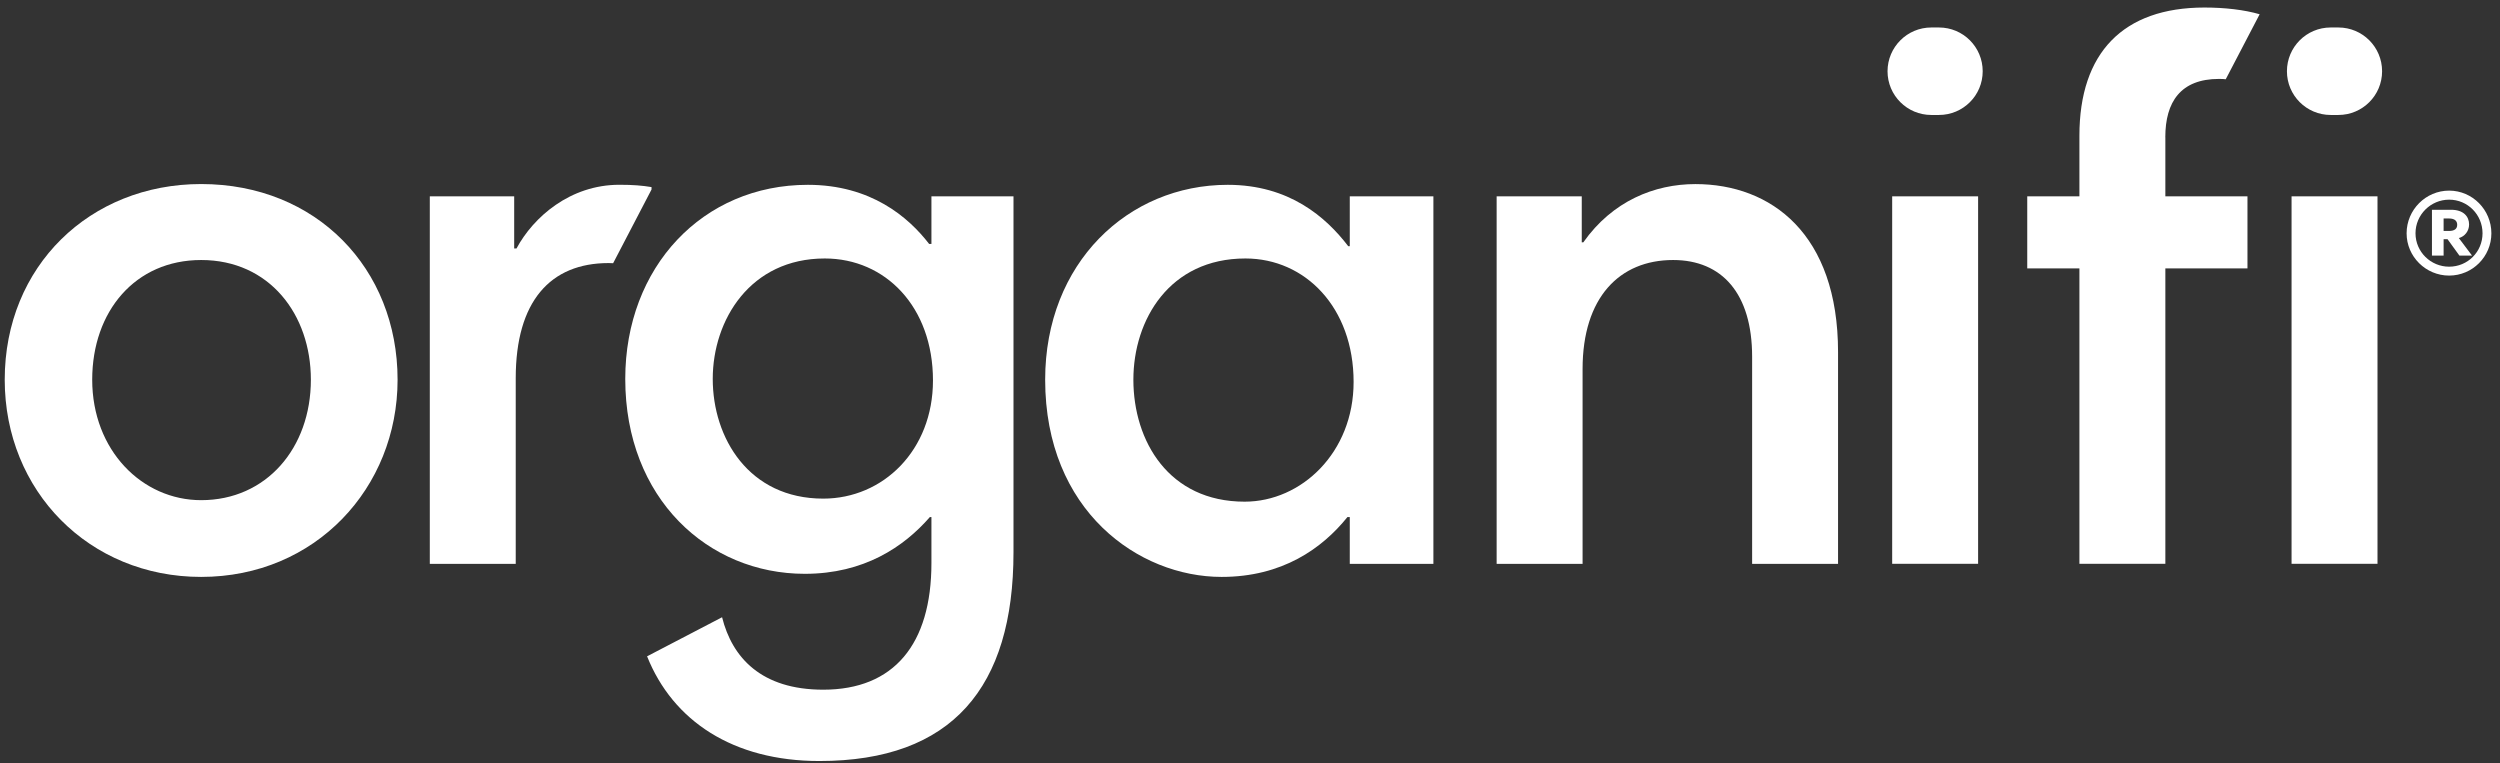 <svg width="154" height="47" viewBox="0 0 154 47" fill="none" xmlns="http://www.w3.org/2000/svg">
<rect x="0" y="0" width="154" height="47" fill="#333333" stroke="none"/>
<path d="M12.391 30.81C16.407 30.81 19.15 27.596 19.15 23.39C19.15 19.371 16.597 16.017 12.391 16.017C8.325 16.017 5.68 19.183 5.68 23.39C5.68 27.736 8.751 30.81 12.391 30.81ZM12.391 11.337C19.481 11.337 24.491 16.535 24.491 23.39C24.491 30.053 19.433 35.538 12.391 35.538C5.489 35.538 0.291 30.244 0.291 23.39C0.291 16.395 5.537 11.337 12.391 11.337Z" fill="white"/>
<path d="M76.67 30.903C80.167 30.903 83.382 27.879 83.382 23.53C83.382 18.945 80.403 15.922 76.718 15.922C72.038 15.922 69.816 19.702 69.816 23.39C69.819 27.17 71.993 30.903 76.67 30.903ZM88.297 34.733H83.146V31.85H83.003C81.442 33.789 78.985 35.538 75.252 35.538C70.146 35.538 64.382 31.472 64.382 23.39C64.382 16.205 69.485 11.385 75.63 11.385C79.414 11.385 81.681 13.372 83.051 15.165H83.146V12.094H88.297V34.733Z" fill="white"/>
<path d="M92.19 12.094H97.436V14.929H97.531C99.328 12.377 101.925 11.34 104.434 11.34C109.113 11.34 113.224 14.411 113.224 21.689V34.733H107.931V21.972C107.931 18.096 106.087 16.017 103.063 16.017C99.757 16.017 97.487 18.331 97.487 22.728V34.733H92.193V12.094H92.19Z" fill="white"/>
<path d="M37.769 16.214L40.134 11.674V11.525C39.568 11.43 38.999 11.382 38.15 11.382C35.126 11.382 32.856 13.369 31.817 15.305H31.674V12.094H26.476V34.733H31.769V23.294C31.769 18.567 33.896 16.205 37.489 16.205C37.587 16.205 37.67 16.211 37.769 16.214Z" fill="white"/>
<path d="M133.383 8.453C133.383 6.279 134.327 4.861 136.692 4.861C136.889 4.861 137.011 4.87 137.106 4.882L139.194 0.878C138.256 0.604 137.05 0.464 135.796 0.464C130.785 0.464 128.092 3.252 128.092 8.358V12.094H124.878V16.535H128.092V34.73H133.386V16.535H138.444V12.094H133.386V8.453H133.383Z" fill="white"/>
<path d="M141.16 12.093H146.454V34.732H141.16V12.093ZM143.57 1.693H144.044C145.534 1.693 146.737 2.9 146.737 4.389C146.737 5.879 145.531 7.082 144.044 7.082H143.57C142.081 7.082 140.875 5.876 140.875 4.389C140.875 2.9 142.081 1.693 143.57 1.693Z" fill="white"/>
<path d="M116.558 12.093H121.851V34.732H116.558V12.093ZM118.968 1.693H119.441C120.931 1.693 122.134 2.9 122.134 4.389C122.134 5.879 120.928 7.082 119.441 7.082H118.968C117.478 7.082 116.272 5.876 116.272 4.389C116.275 2.9 117.481 1.693 118.968 1.693Z" fill="white"/>
<path d="M150.854 13.458H150.526V14.227H150.854C151.205 14.227 151.363 14.092 151.363 13.848C151.363 13.64 151.244 13.458 150.854 13.458ZM152.278 15.746H151.5L150.77 14.736H150.526V15.746H149.808V12.922H150.988C151.765 12.922 152.096 13.348 152.096 13.824C152.096 14.239 151.828 14.566 151.465 14.665L152.278 15.746ZM150.866 16.428C152.01 16.428 152.924 15.514 152.924 14.37C152.924 13.226 152.01 12.299 150.866 12.299C149.734 12.299 148.795 13.226 148.795 14.37C148.795 15.514 149.734 16.428 150.866 16.428ZM150.866 11.742C152.302 11.742 153.469 12.922 153.469 14.373C153.469 15.808 152.302 16.976 150.866 16.976C149.43 16.976 148.247 15.808 148.247 14.373C148.247 12.922 149.43 11.742 150.866 11.742Z" fill="white"/>
<path d="M50.712 30.715C46.127 30.715 43.905 26.979 43.905 23.342C43.905 19.702 46.22 15.922 50.807 15.922C54.54 15.922 57.471 18.898 57.471 23.437C57.471 27.739 54.4 30.715 50.712 30.715ZM57.376 12.094V15.025H57.233C55.958 13.369 53.64 11.385 49.765 11.385C43.288 11.385 38.516 16.443 38.516 23.342C38.516 30.715 43.619 35.347 49.577 35.347C53.217 35.347 55.675 33.694 57.28 31.85H57.376V34.686C57.376 39.696 55.058 42.485 50.712 42.485C46.899 42.485 45.103 40.513 44.48 38.022L39.86 40.429C41.447 44.406 45.156 46.879 50.474 46.879C58.651 46.879 62.431 42.342 62.431 34.022V12.094H57.376Z" fill="white"/>
</svg>
